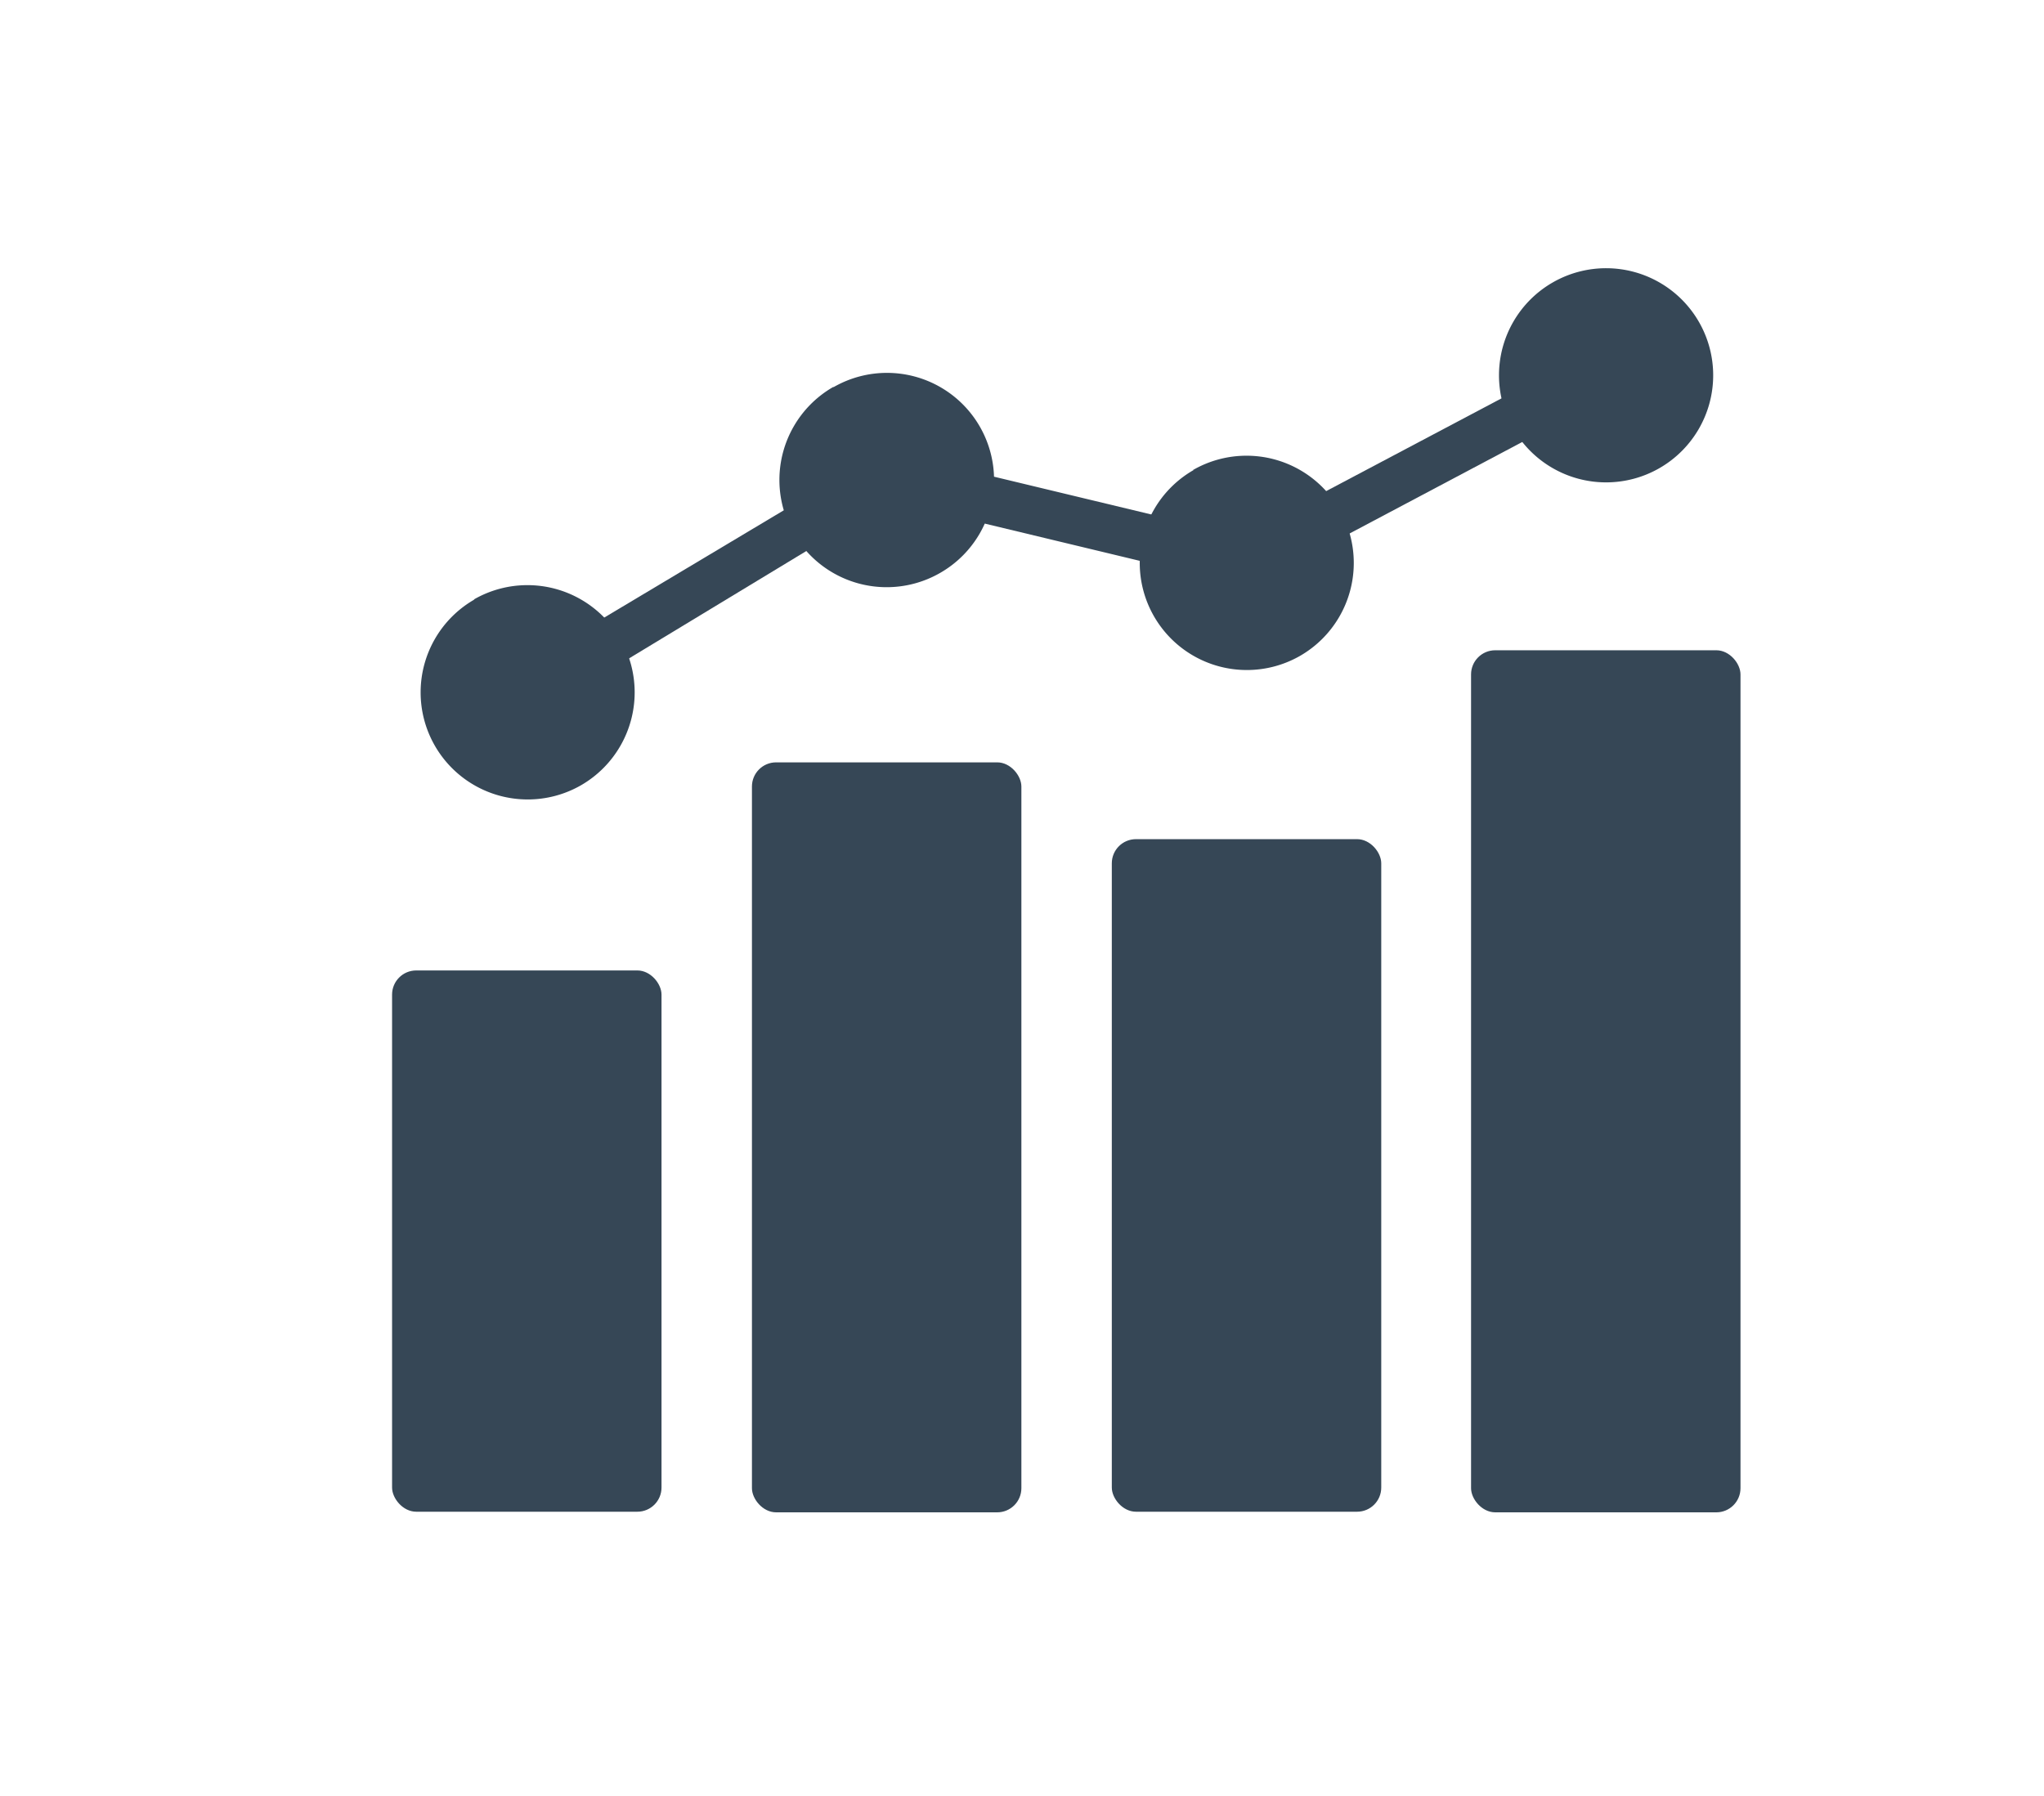 <svg id="Layer_1" data-name="Layer 1" xmlns="http://www.w3.org/2000/svg" viewBox="0 0 33 29"><defs><style>.cls-1{fill:#364756;}</style></defs><title>reporting-icon-1</title><rect class="cls-1" x="6.33" y="15.67" width="4.35" height="8.74" rx="0.39" ry="0.39"/><rect class="cls-1" x="12.14" y="12.31" width="4.35" height="12.11" rx="0.39" ry="0.39"/><rect class="cls-1" x="17.95" y="13.55" width="4.35" height="10.86" rx="0.39" ry="0.39"/><rect class="cls-1" x="23.75" y="10.5" width="4.35" height="13.92" rx="0.39" ry="0.39"/><path class="cls-1" d="M7.65,9.68a1.72,1.72,0,0,1,1.73,3h0a1.71,1.71,0,1,1-1.72-3Z"/><path class="cls-1" d="M13.46,6.25a1.72,1.72,0,0,1,1.72,3h0a1.72,1.72,0,0,1-1.73-3Z"/><path class="cls-1" d="M19.26,7.59a1.71,1.71,0,1,1,1.73,3h0a1.72,1.72,0,0,1-1.72-3Z"/><path class="cls-1" d="M25.07,4.56a1.72,1.72,0,1,1,1.72,3h0a1.72,1.72,0,1,1-1.72-3Z"/><path class="cls-1" d="M14.32,7.31a.37.37,0,0,0-.21.06L8.47,10.74a.39.39,0,0,0-.13.53.38.38,0,0,0,.53.14h0L14.5,8a.38.38,0,0,0,.15-.52A.4.4,0,0,0,14.32,7.31Z"/><path class="cls-1" d="M14.4,7.32a.39.39,0,0,0-.06.76L20,9.44a.39.39,0,0,0,.18-.75h0L14.52,7.33Z"/><path class="cls-1" d="M25.89,5.65a.34.34,0,0,0-.17,0l-5.67,3a.39.39,0,0,0,.37.69l5.66-3a.39.39,0,0,0,.17-.52A.41.41,0,0,0,25.89,5.65Z"/></svg>